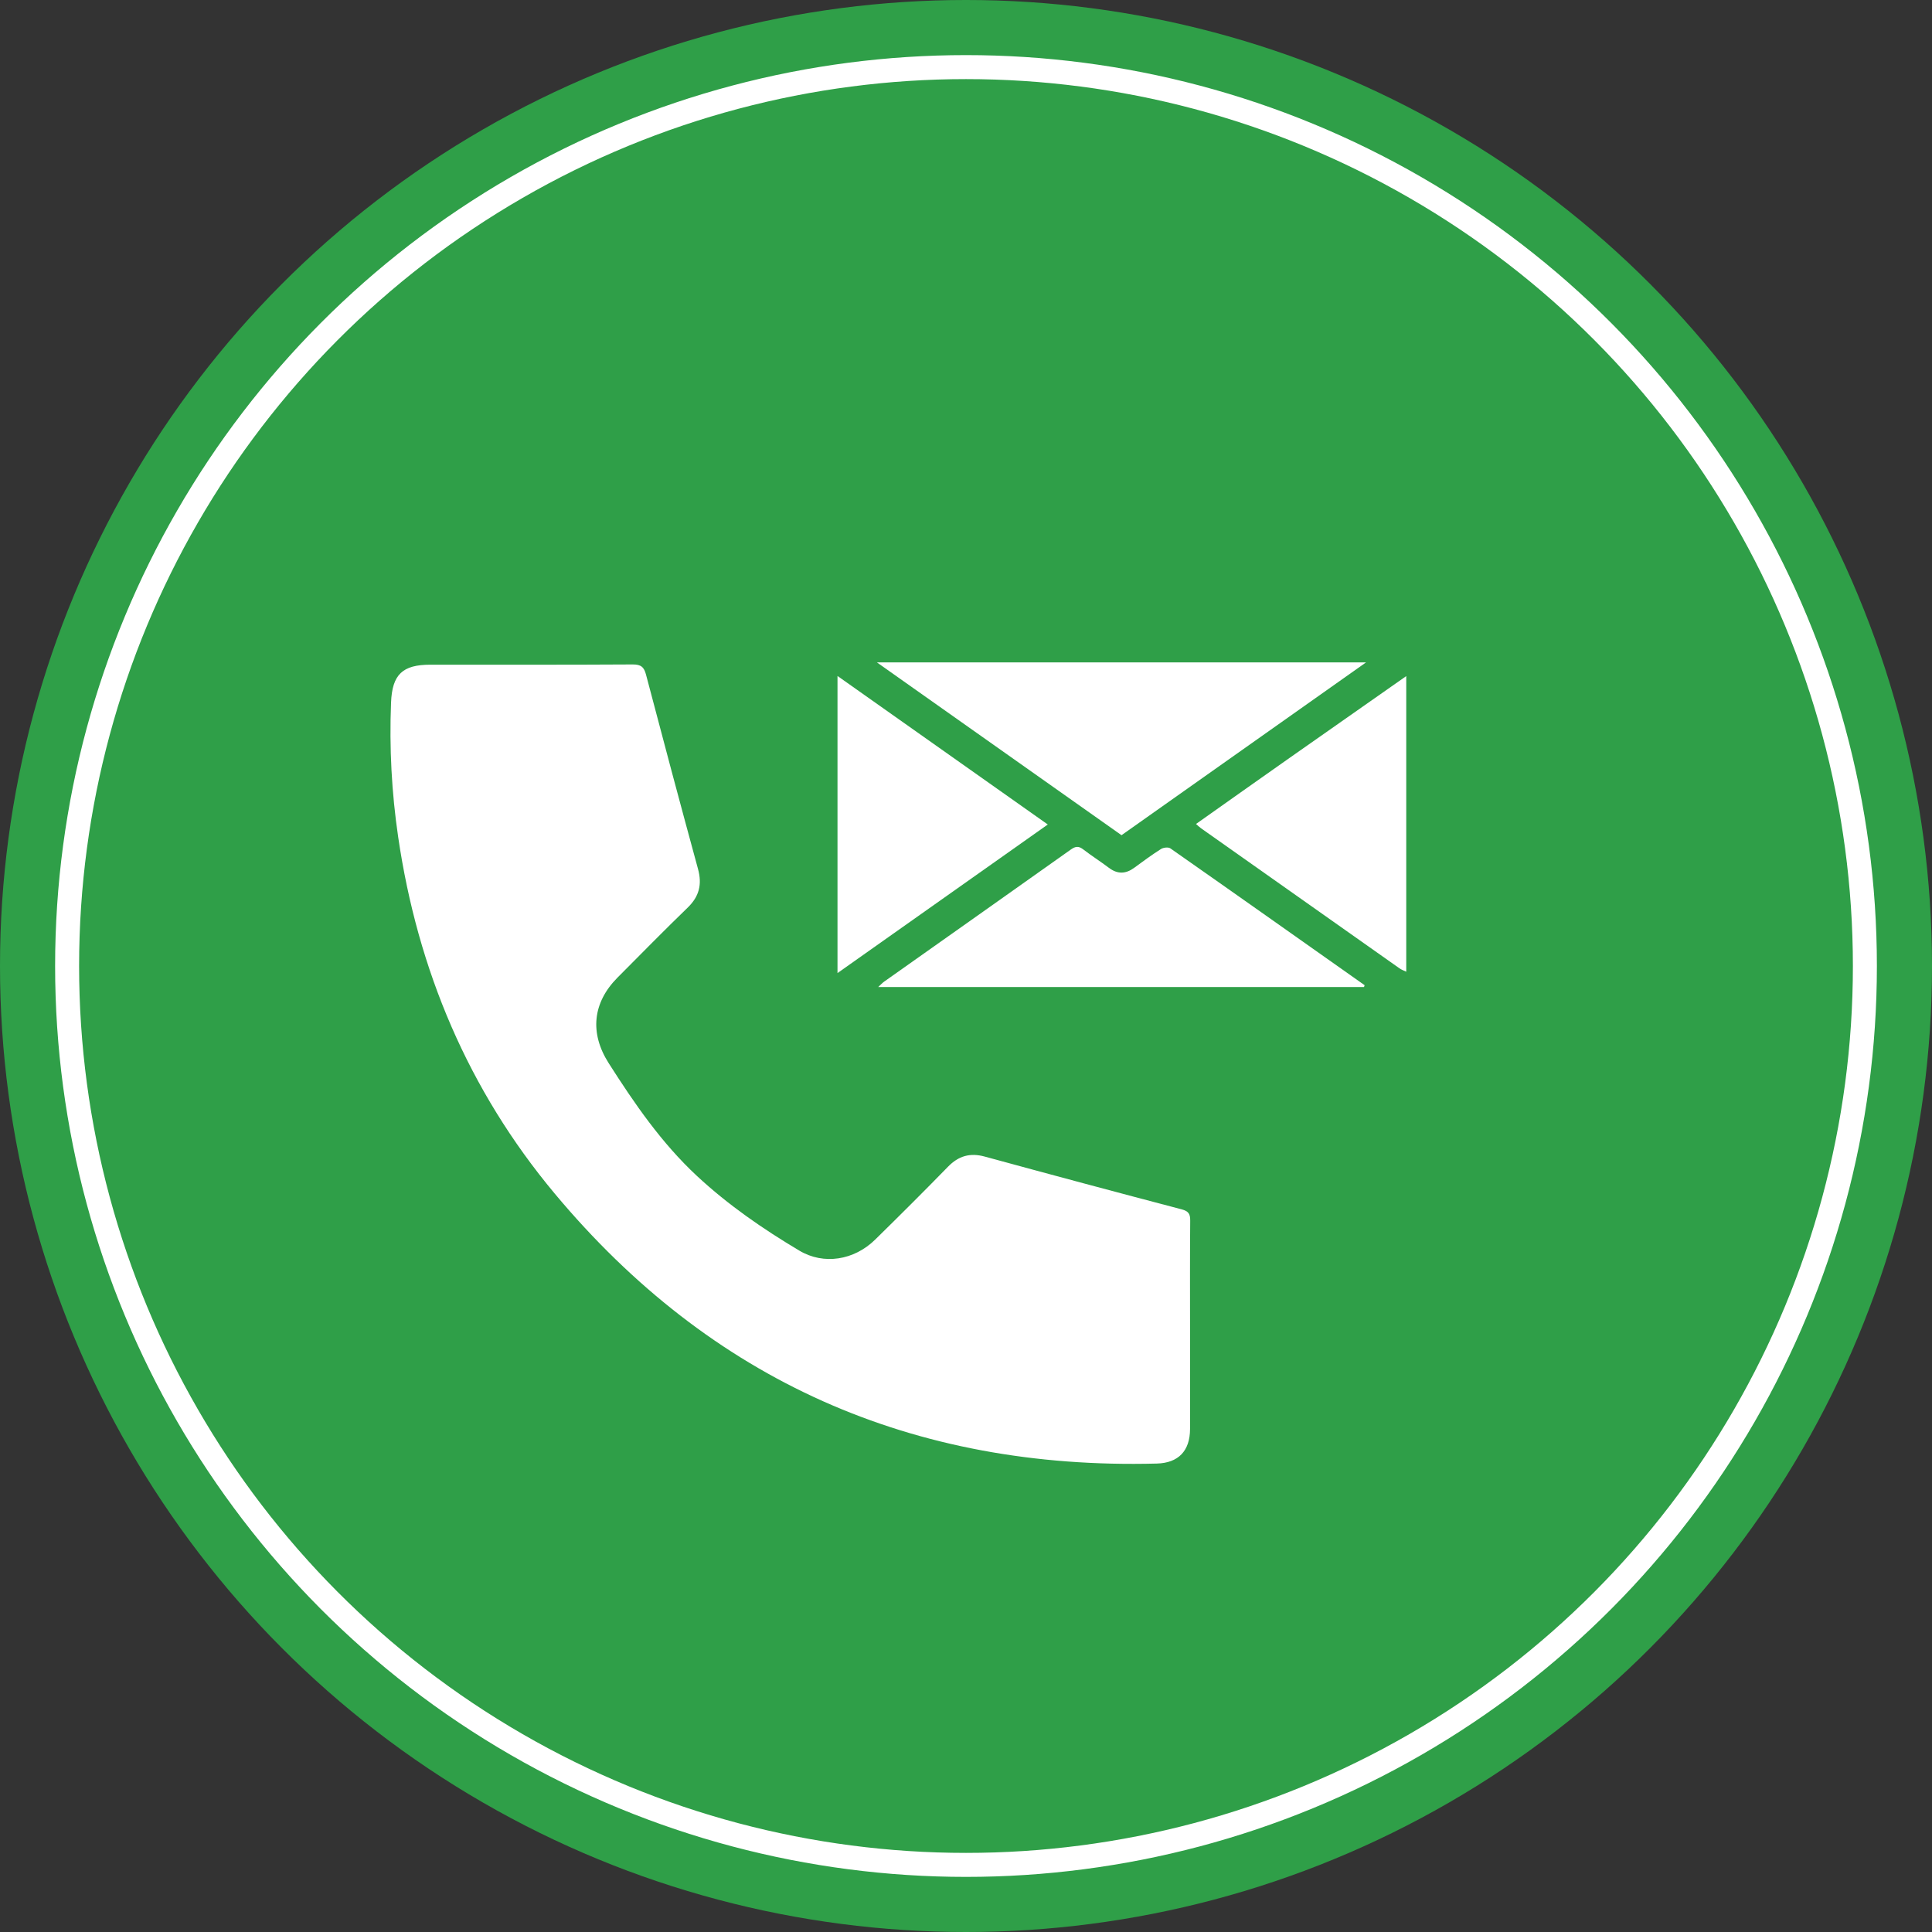 <?xml version="1.0" encoding="UTF-8"?><svg xmlns="http://www.w3.org/2000/svg" viewBox="0 0 483.08 483.08"><rect x="0" y="0" width="483.08" height="483.08" fill="#333333" stroke="none"/><defs><style>.d{fill:#fff;}.e{fill:#2f9f48;}.f{fill:none;stroke:#fff;stroke-miterlimit:10;stroke-width:6px;}</style></defs><g id="a"><circle class="e" cx="241.54" cy="241.54" r="241.54"/></g><g id="b"><circle class="f" cx="241.54" cy="241.54" r="224.76"/></g><g id="c"><g><path class="d" d="M351.62,242.97c-.57-.28-1.19-.49-1.71-.86-16.55-11.66-33.09-23.34-49.62-35.02-.39-.28-.74-.63-1.24-1.06,7.92-5.6,15.73-11.14,23.56-16.64,9.66-6.79,19.34-13.56,29.01-20.34v73.91Z"/><path class="d" d="M297.56,331.77c0,8.51,.01,17.03,0,25.54-.01,5.47-2.9,8.5-8.33,8.64-60.99,1.59-111.44-20.69-150.55-67.53-21.55-25.81-34.24-55.84-39.12-89.14-1.64-11.15-2.23-22.36-1.78-33.62,.28-7.02,2.87-9.46,9.84-9.46,16.86,0,33.73,.04,50.59-.06,2.08-.01,2.83,.66,3.33,2.58,4.26,16.2,8.58,32.39,12.99,48.55,1.05,3.83,.32,6.86-2.56,9.65-5.94,5.75-11.73,11.65-17.56,17.51-6.24,6.28-7,13.88-2.22,21.39,6.45,10.13,13.23,19.99,22.09,28.23,7.79,7.24,16.49,13.24,25.59,18.66,6.1,3.64,13.7,2.4,18.94-2.74,6.14-6.02,12.23-12.09,18.23-18.24,2.64-2.71,5.51-3.54,9.18-2.54,16.4,4.48,32.82,8.88,49.26,13.2,1.74,.46,2.14,1.18,2.12,2.85-.08,8.84-.04,17.69-.04,26.53Z"/><path class="d" d="M280.42,208.83c-20.34-14.37-40.47-28.59-61.15-43.2h122.29c-20.67,14.61-40.83,28.86-61.13,43.2Z"/><path class="d" d="M341.05,246.8h-121.47c.62-.56,1.01-1.01,1.49-1.35,15.57-11.02,31.16-22.01,46.71-33.05,1.12-.79,1.92-.9,3.05-.03,2.09,1.61,4.33,3.03,6.44,4.62,2.16,1.63,4.21,1.56,6.35-.02,2.19-1.62,4.39-3.23,6.69-4.69,.59-.37,1.81-.51,2.32-.16,16.23,11.36,32.4,22.8,48.58,34.22l-.15,.46Z"/><path class="d" d="M261.99,206.16c-17.65,12.47-34.96,24.7-52.58,37.15v-74.29c17.55,12.4,34.92,24.66,52.58,37.14Z"/></g></g></svg>